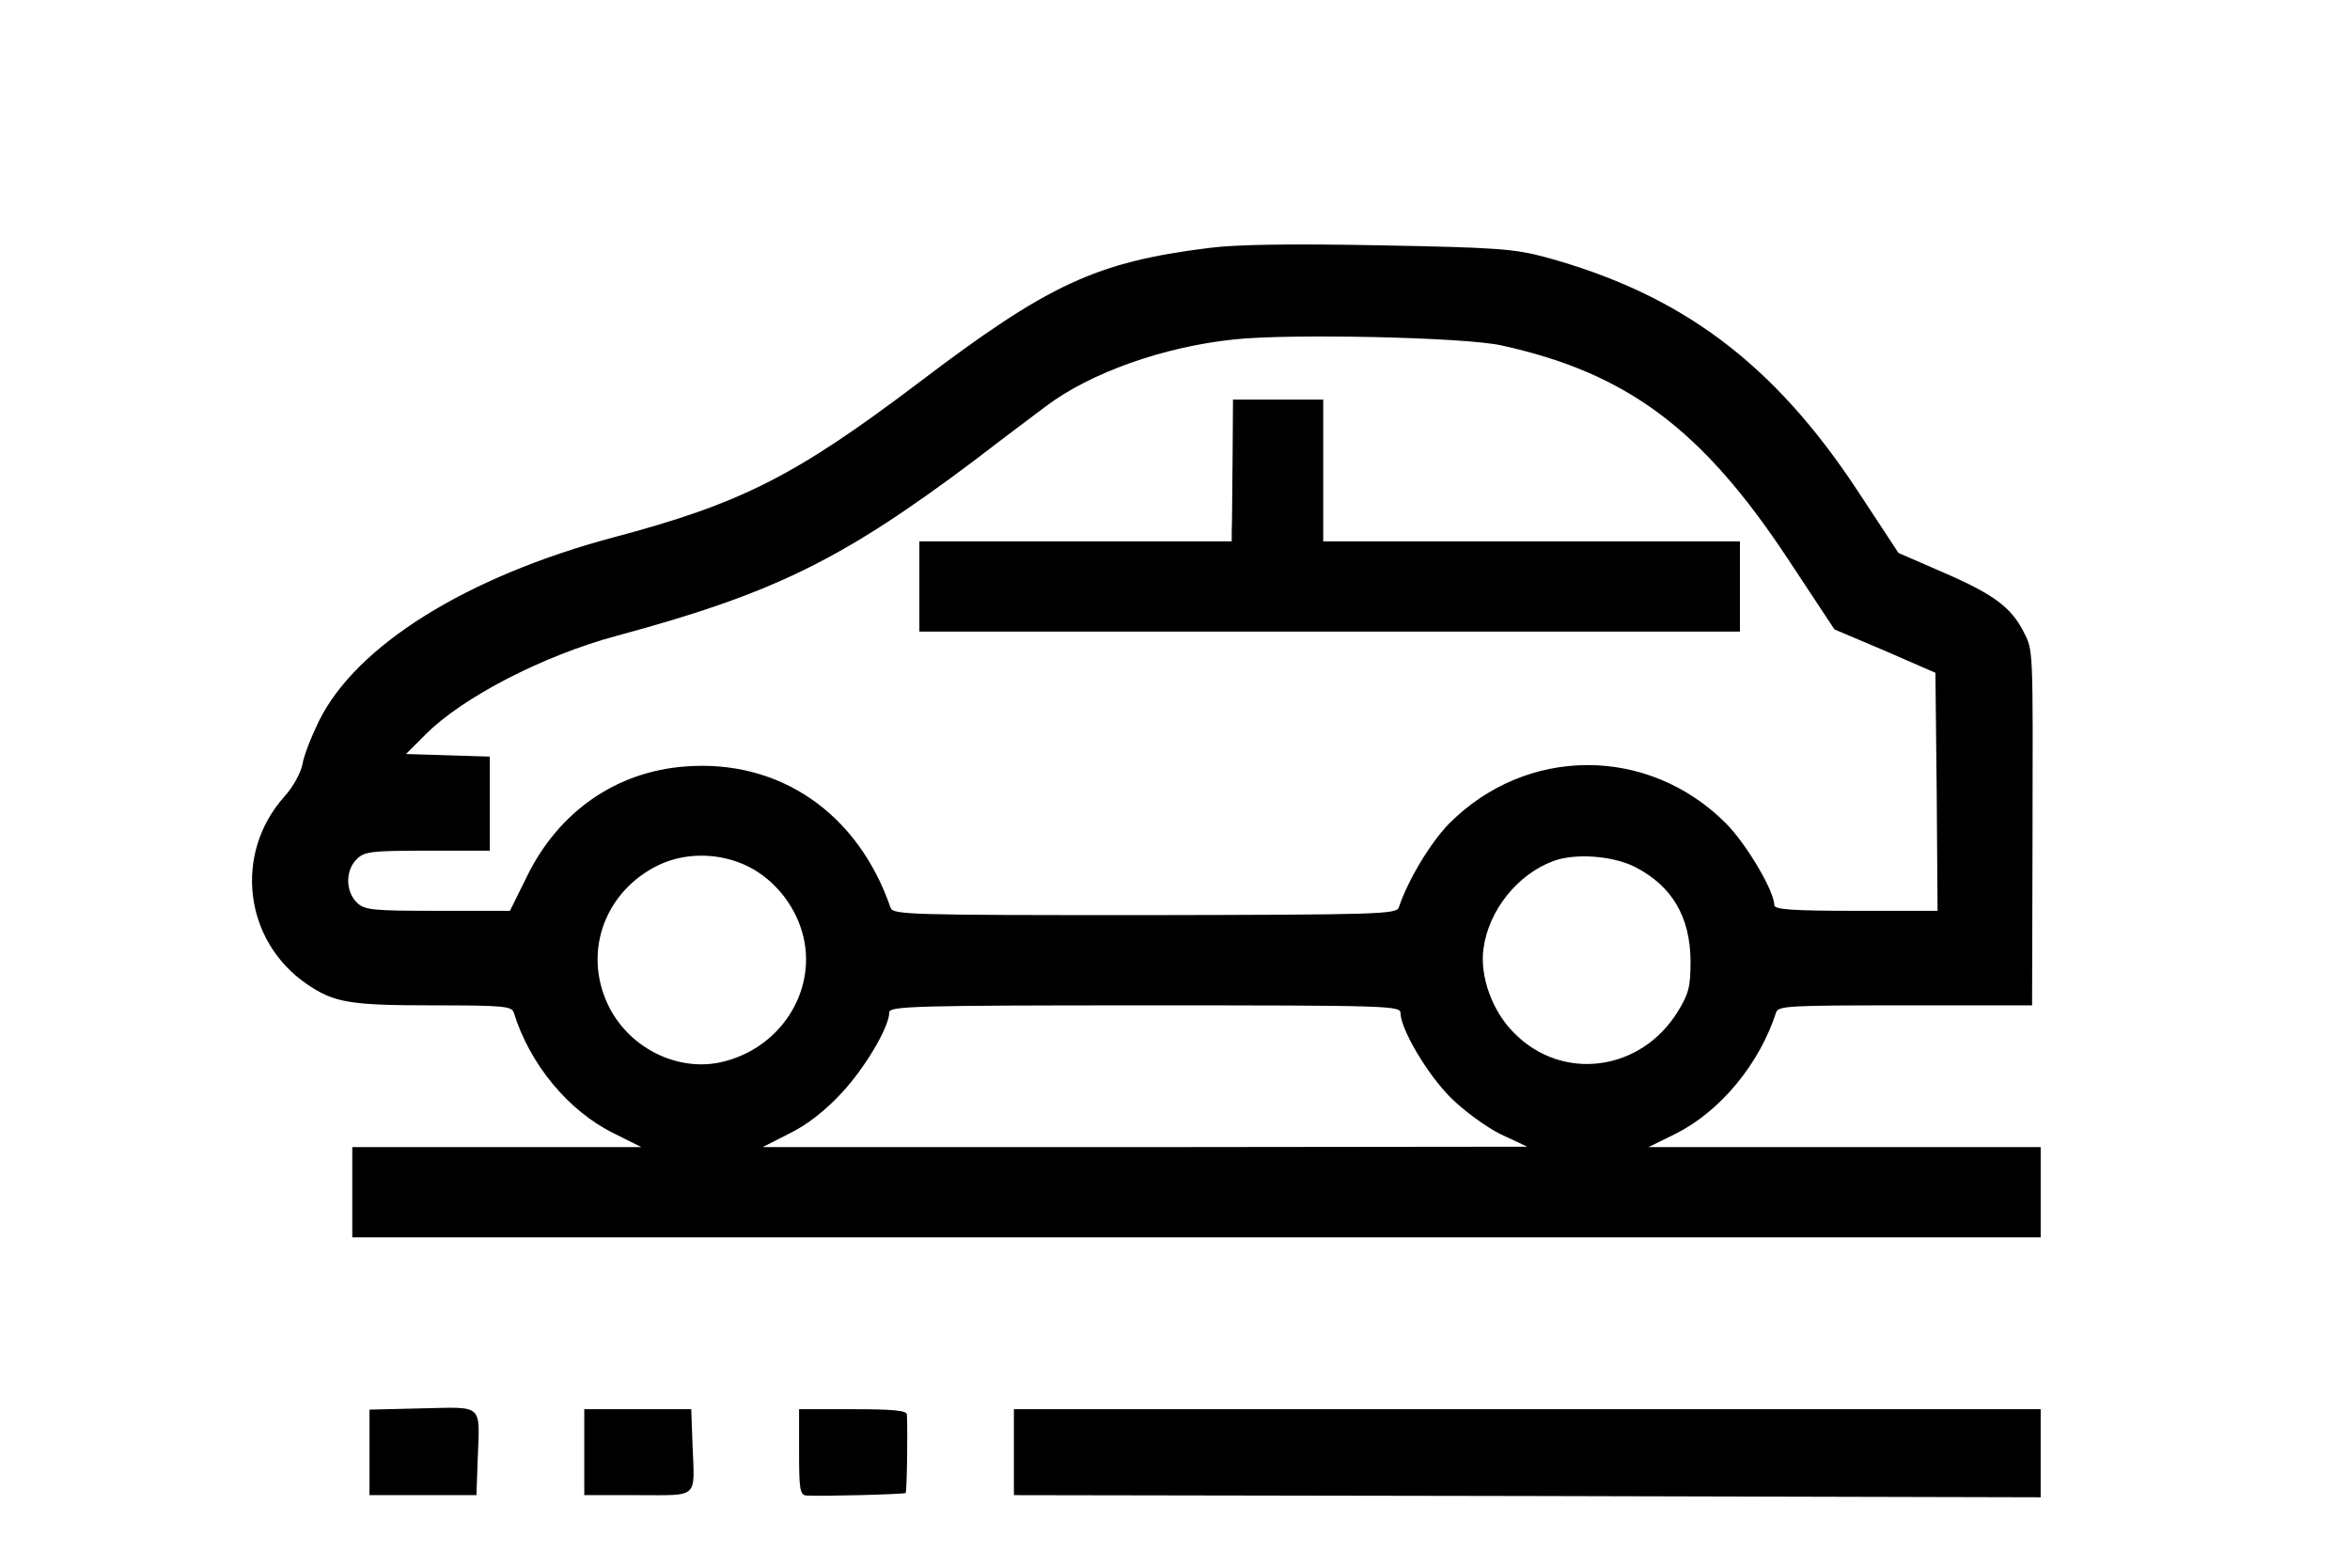 <svg xmlns="http://www.w3.org/2000/svg" width="547" height="365" viewBox="0 0 547 365" preserveAspectRatio="xMidYMid meet"><g transform="translate(0,365) scale(0.1,-0.1)" fill="#000000" stroke="none"><path d="M2815 3073 c-264 -33 -374 -84 -677 -314 -287 -217 -413 -281 -711 -360 -340 -91 -598 -251 -685 -428 -17 -35 -35 -80 -38 -100 -4 -20 -22 -53 -42 -75 -119 -133 -94 -337 53 -437 63 -43 100 -49 294 -49 164 0 182 -2 187 -17 37 -120 127 -229 233 -281 l64 -32 -336 0 -337 0 0 -105 0 -105 1965 0 1965 0 0 105 0 105 -457 0 -456 0 63 31 c104 52 195 162 234 282 5 16 28 17 301 17 l295 0 1 383 c1 455 2 442 -21 487 -29 56 -68 86 -183 136 l-108 47 -96 146 c-196 297 -411 457 -728 543 -71 19 -115 22 -384 27 -206 4 -334 2 -396 -6z m680 -227 c292 -64 467 -195 666 -496 l109 -165 118 -50 117 -51 3 -277 2 -277 -190 0 c-145 0 -190 3 -190 13 0 33 -65 143 -113 191 -181 181 -464 180 -644 -1 -44 -45 -96 -132 -117 -195 -5 -16 -46 -17 -591 -18 -550 0 -586 1 -592 17 -76 221 -259 346 -478 329 -160 -12 -293 -104 -367 -253 l-41 -83 -169 0 c-155 0 -170 2 -188 20 -26 26 -26 74 0 100 18 18 33 20 165 20 l145 0 0 110 0 109 -97 3 -98 3 46 46 c86 86 273 183 444 229 367 99 525 177 834 409 62 48 136 103 165 125 103 78 274 139 439 156 130 14 539 5 622 -14z m-1740 -1220 c57 -34 99 -91 115 -156 31 -131 -57 -264 -195 -293 -103 -21 -215 37 -261 137 -57 123 -5 263 120 323 68 32 154 28 221 -11z m2051 6 c86 -44 128 -116 129 -218 0 -61 -4 -77 -30 -119 -86 -139 -268 -163 -380 -50 -51 50 -81 132 -72 197 12 89 79 173 163 204 51 19 139 12 190 -14z m-546 -340 c0 -37 62 -142 116 -196 32 -32 83 -69 117 -86 l62 -29 -890 -1 -890 0 63 32 c41 20 83 53 121 94 55 59 111 154 111 188 0 14 62 16 595 16 571 0 595 -1 595 -18z"></path><path d="M2869 2578 c-1 -79 -1 -153 -2 -165 l0 -23 -363 0 -364 0 0 -105 0 -105 955 0 955 0 0 105 0 105 -485 0 -485 0 0 165 0 165 -105 0 -105 0 -1 -142z"></path><path d="M983 372 l-123 -3 0 -99 0 -100 124 0 125 0 3 85 c5 129 14 120 -129 117z"></path><path d="M1360 270 l0 -100 124 0 c144 0 133 -10 128 116 l-3 84 -125 0 -124 0 0 -100z"></path><path d="M1860 270 c0 -88 2 -100 18 -101 37 -2 227 3 230 6 3 2 5 141 3 183 -1 9 -33 12 -126 12 l-125 0 0 -100z"></path><path d="M2360 270 l0 -100 1195 -2 1195 -3 0 103 0 102 -1195 0 -1195 0 0 -100z"></path></g></svg>